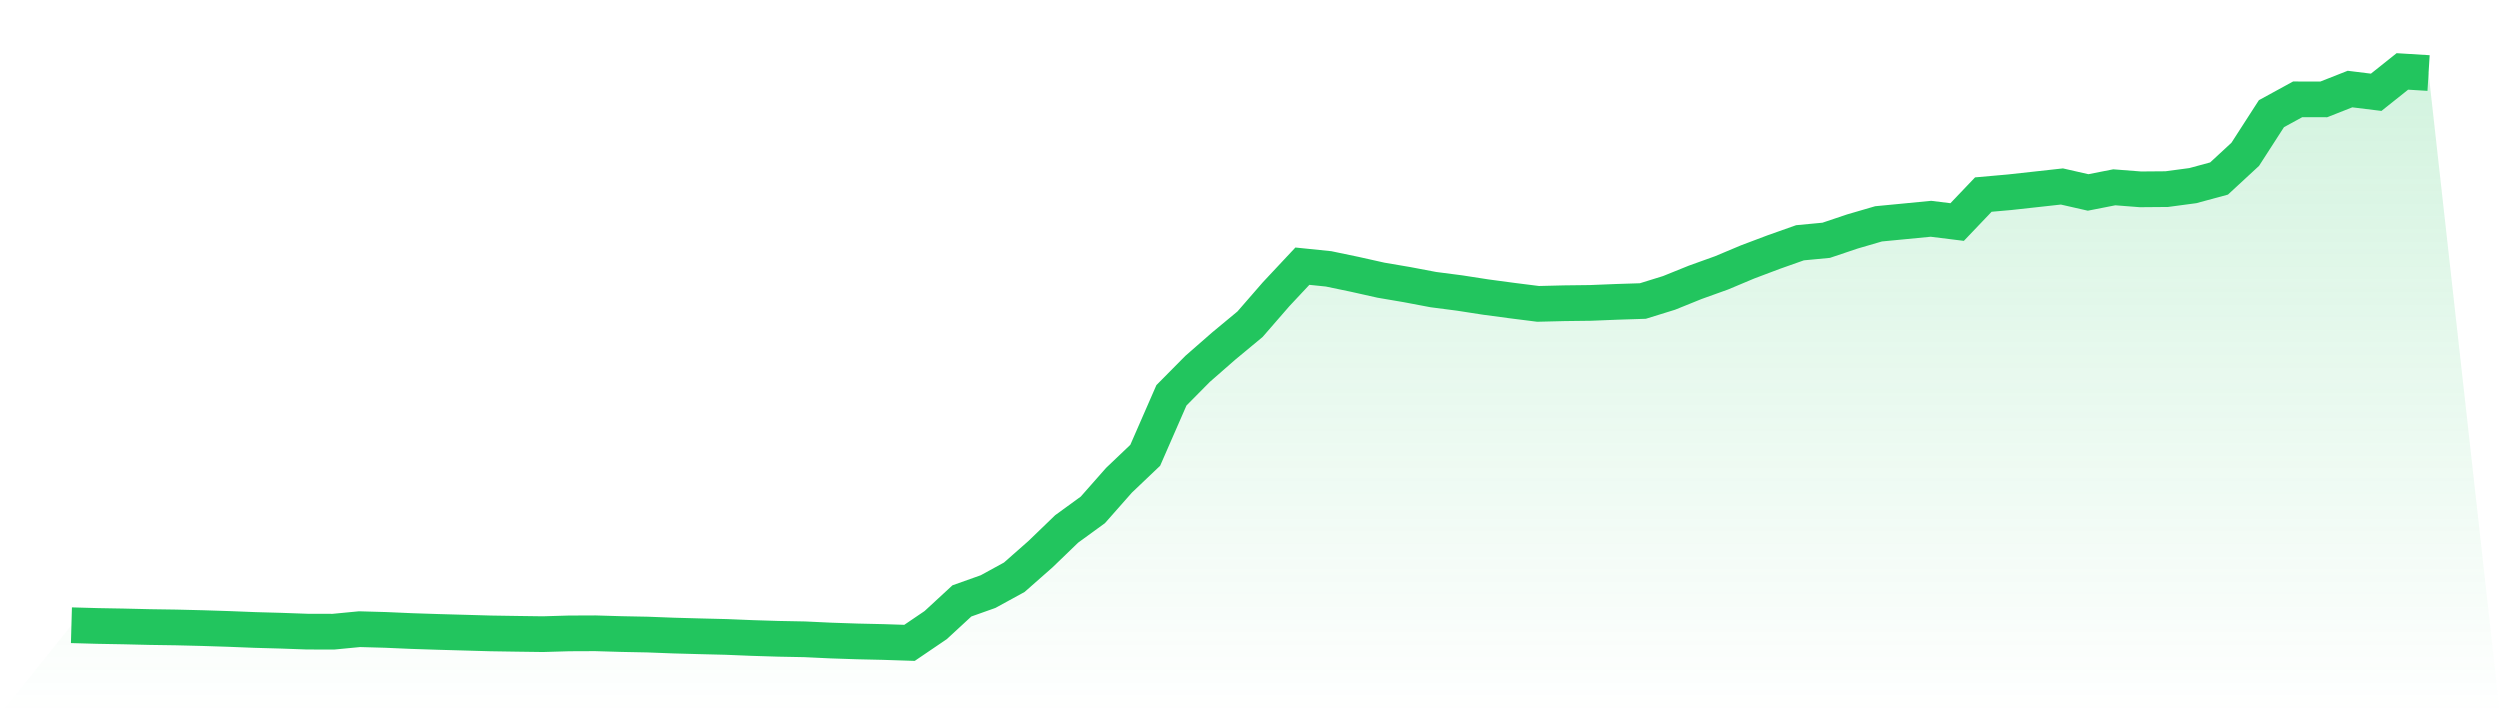 <svg viewBox="0 0 140 40" xmlns="http://www.w3.org/2000/svg">
<defs>
<linearGradient id="gradient" x1="0" x2="0" y1="0" y2="1">
<stop offset="0%" stop-color="#22c55e" stop-opacity="0.2"/>
<stop offset="100%" stop-color="#22c55e" stop-opacity="0"/>
</linearGradient>
</defs>
<path d="M4,35.013 L4,35.013 L5.467,35.054 L6.933,35.08 L8.4,35.115 L9.867,35.137 L11.333,35.173 L12.8,35.22 L14.267,35.278 L15.733,35.319 L17.2,35.371 L18.667,35.375 L20.133,35.234 L21.6,35.275 L23.067,35.339 L24.533,35.387 L26,35.428 L27.467,35.47 L28.933,35.493 L30.4,35.513 L31.867,35.47 L33.333,35.464 L34.8,35.507 L36.267,35.536 L37.733,35.592 L39.2,35.632 L40.667,35.668 L42.133,35.728 L43.6,35.773 L45.067,35.801 L46.533,35.87 L48,35.919 L49.467,35.952 L50.933,36 L52.4,35.004 L53.867,33.65 L55.333,33.129 L56.8,32.326 L58.267,31.034 L59.733,29.62 L61.2,28.553 L62.667,26.891 L64.133,25.496 L65.6,22.138 L67.067,20.656 L68.533,19.374 L70,18.158 L71.467,16.471 L72.933,14.906 L74.4,15.056 L75.867,15.362 L77.333,15.69 L78.8,15.94 L80.267,16.218 L81.733,16.408 L83.2,16.635 L84.667,16.832 L86.133,17.017 L87.6,16.981 L89.067,16.963 L90.533,16.904 L92,16.857 L93.467,16.402 L94.933,15.81 L96.4,15.283 L97.867,14.667 L99.333,14.114 L100.8,13.595 L102.267,13.456 L103.733,12.963 L105.2,12.535 L106.667,12.394 L108.133,12.252 L109.6,12.434 L111.067,10.896 L112.533,10.766 L114,10.605 L115.467,10.443 L116.933,10.777 L118.4,10.489 L119.867,10.603 L121.333,10.591 L122.8,10.395 L124.267,9.997 L125.733,8.642 L127.2,6.366 L128.667,5.564 L130.133,5.565 L131.6,4.987 L133.067,5.168 L134.533,4 L136,4.09 L140,40 L0,40 z" fill="url(#gradient)"/>
<path d="M4,35.013 L4,35.013 L5.467,35.054 L6.933,35.08 L8.4,35.115 L9.867,35.137 L11.333,35.173 L12.8,35.22 L14.267,35.278 L15.733,35.319 L17.2,35.371 L18.667,35.375 L20.133,35.234 L21.6,35.275 L23.067,35.339 L24.533,35.387 L26,35.428 L27.467,35.47 L28.933,35.493 L30.4,35.513 L31.867,35.47 L33.333,35.464 L34.8,35.507 L36.267,35.536 L37.733,35.592 L39.2,35.632 L40.667,35.668 L42.133,35.728 L43.6,35.773 L45.067,35.801 L46.533,35.87 L48,35.919 L49.467,35.952 L50.933,36 L52.4,35.004 L53.867,33.65 L55.333,33.129 L56.8,32.326 L58.267,31.034 L59.733,29.62 L61.2,28.553 L62.667,26.891 L64.133,25.496 L65.6,22.138 L67.067,20.656 L68.533,19.374 L70,18.158 L71.467,16.471 L72.933,14.906 L74.4,15.056 L75.867,15.362 L77.333,15.69 L78.8,15.94 L80.267,16.218 L81.733,16.408 L83.2,16.635 L84.667,16.832 L86.133,17.017 L87.6,16.981 L89.067,16.963 L90.533,16.904 L92,16.857 L93.467,16.402 L94.933,15.81 L96.4,15.283 L97.867,14.667 L99.333,14.114 L100.8,13.595 L102.267,13.456 L103.733,12.963 L105.2,12.535 L106.667,12.394 L108.133,12.252 L109.6,12.434 L111.067,10.896 L112.533,10.766 L114,10.605 L115.467,10.443 L116.933,10.777 L118.4,10.489 L119.867,10.603 L121.333,10.591 L122.8,10.395 L124.267,9.997 L125.733,8.642 L127.2,6.366 L128.667,5.564 L130.133,5.565 L131.6,4.987 L133.067,5.168 L134.533,4 L136,4.09" fill="none" stroke="#22c55e" stroke-width="2"/>
</svg>